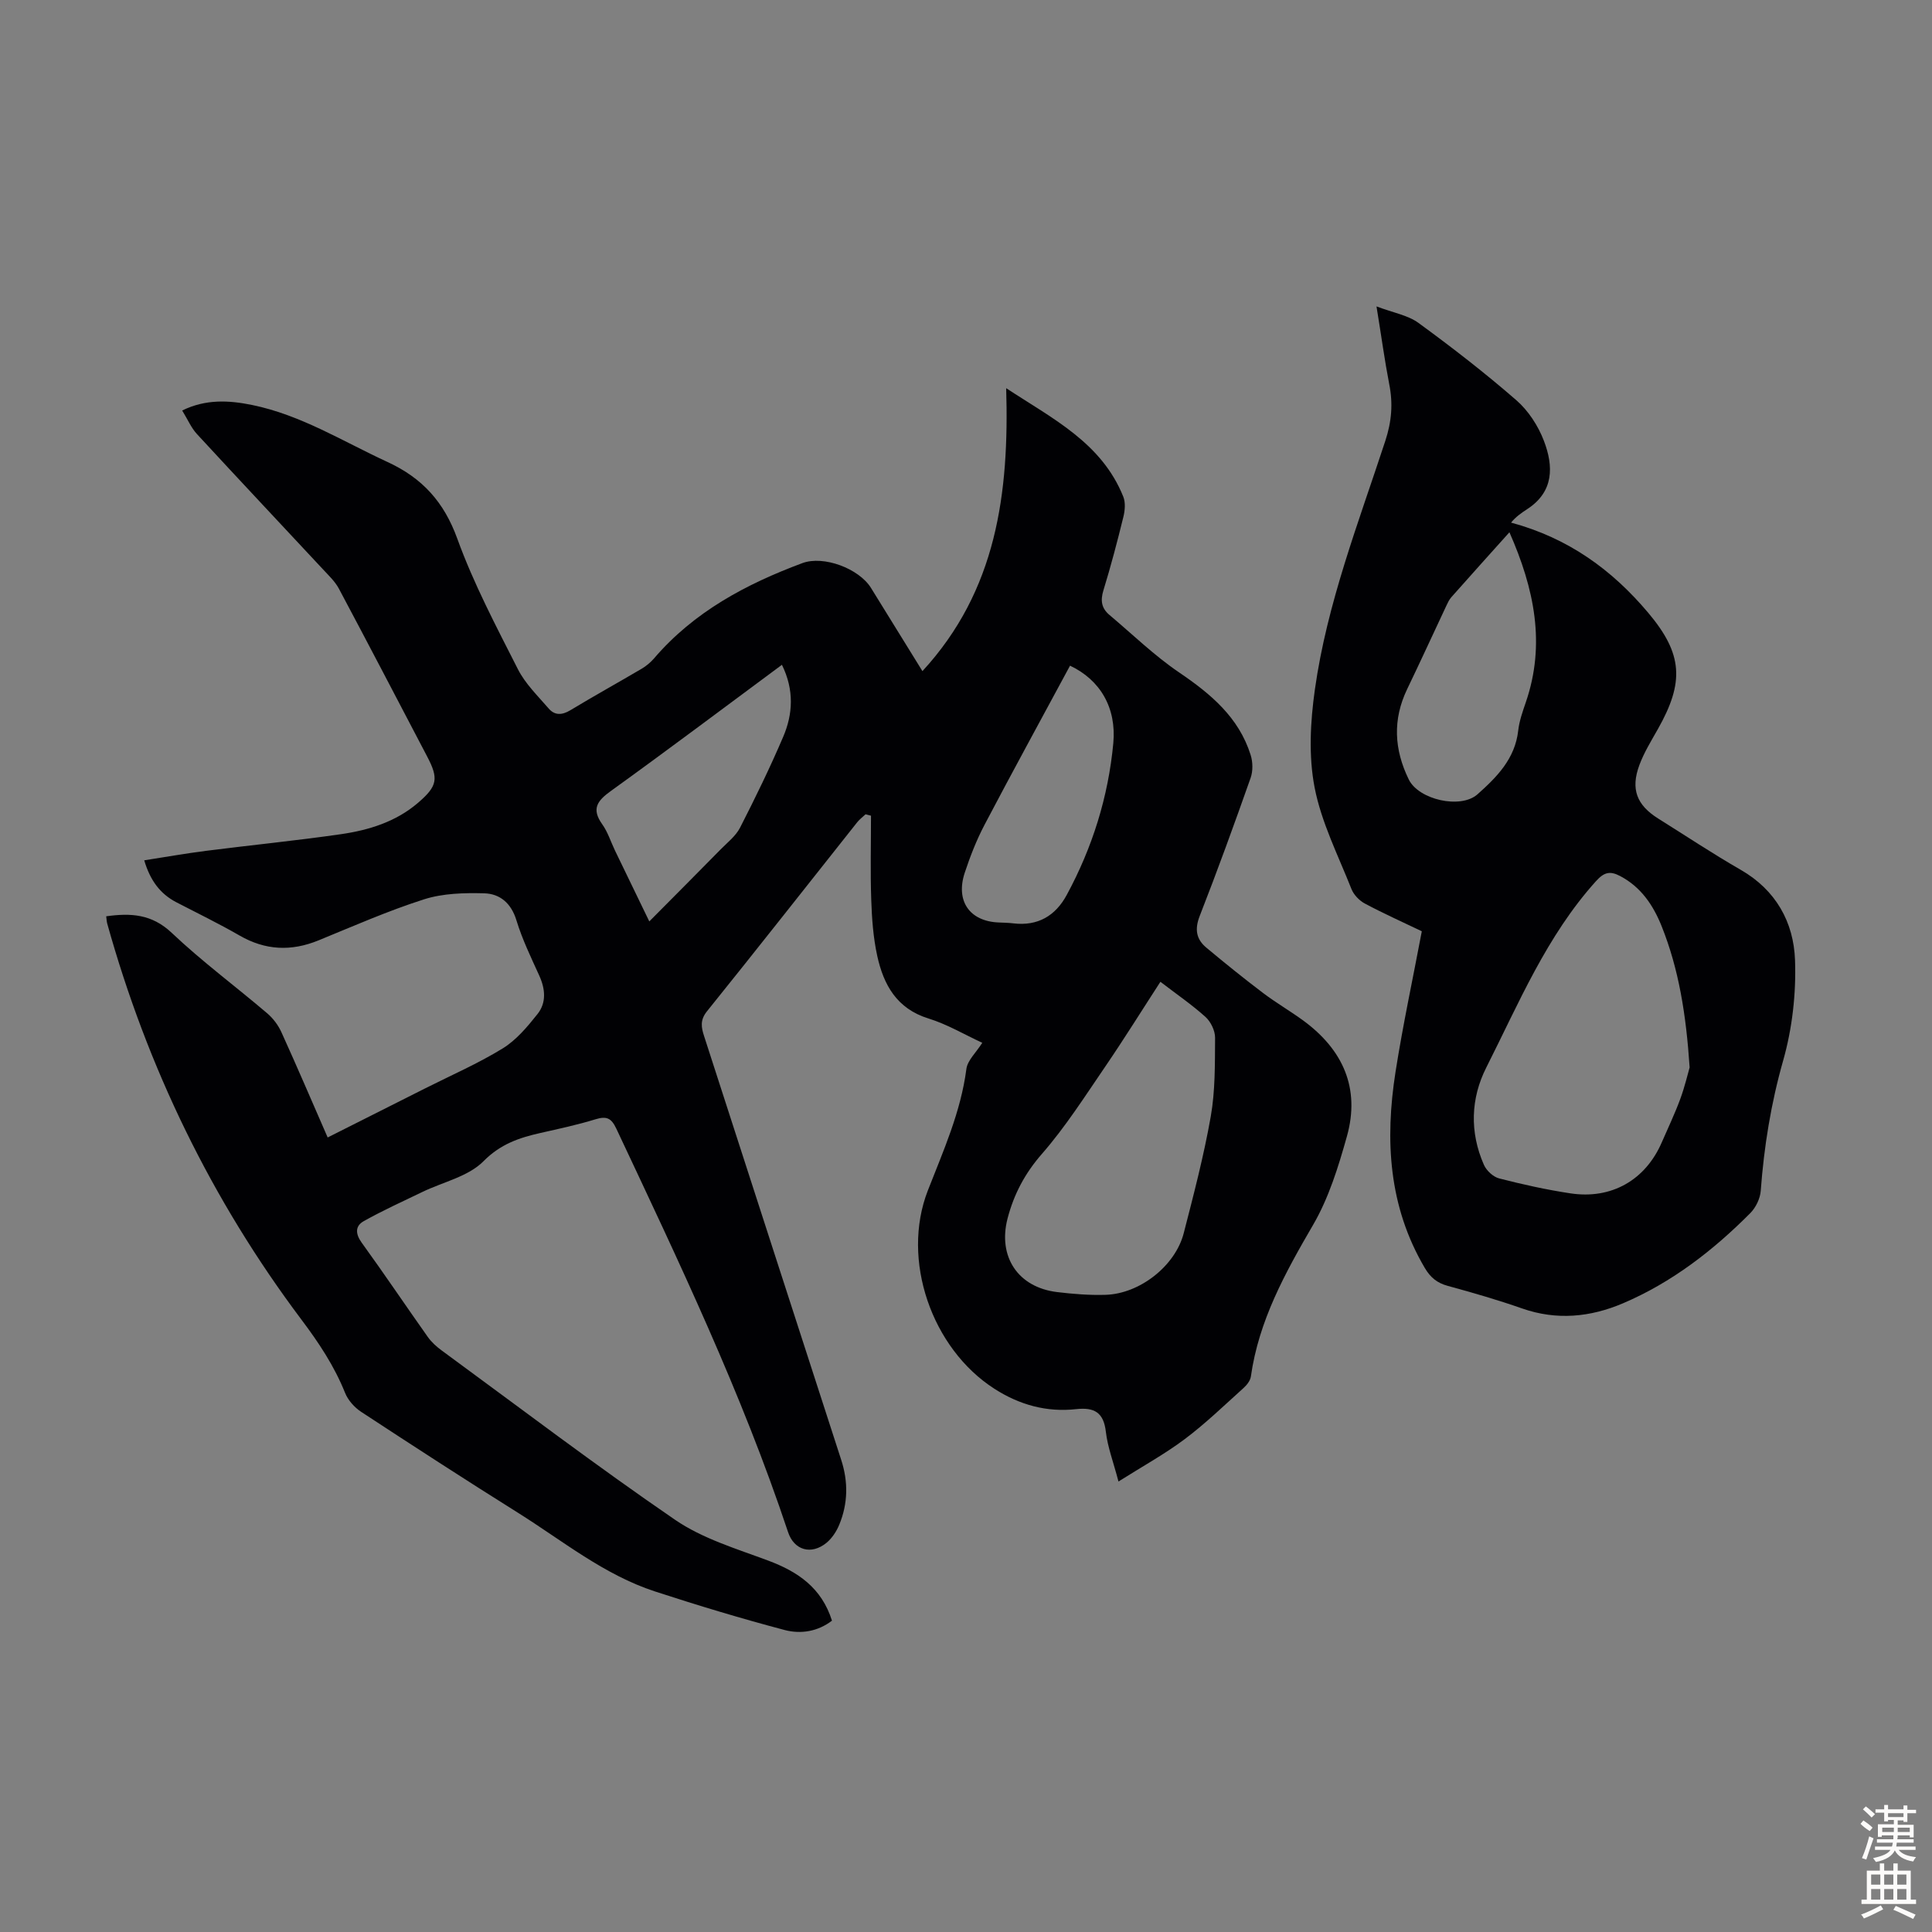 <svg enable-background="new 0 0 400 400" viewBox="0 0 400 400" xmlns="http://www.w3.org/2000/svg"><rect x="0" y="0" width="400" height="400" fill="#808080" stroke="none"/><path d="m21.99 189.71c5.07-.71 9.45-.48 13.58 3.44 6.24 5.91 13.2 11.06 19.76 16.65 1.22 1.04 2.28 2.46 2.94 3.92 3.23 7.11 6.3 14.29 9.57 21.78 6.84-3.44 13.49-6.79 20.14-10.14 5.39-2.72 10.96-5.14 16.09-8.29 2.82-1.73 5.12-4.49 7.22-7.13 1.86-2.35 1.62-5.17.36-7.95-1.71-3.76-3.53-7.52-4.73-11.45-1.08-3.55-3.41-5.5-6.67-5.59-4.15-.11-8.54 0-12.44 1.24-7.43 2.37-14.62 5.54-21.85 8.5-5.67 2.32-11.03 2.08-16.38-1.01-4.25-2.45-8.68-4.6-13.04-6.86-3.38-1.75-5.44-4.52-6.68-8.7 4.32-.67 8.53-1.42 12.77-1.96 9.32-1.19 18.67-2.11 27.96-3.45 5.78-.84 11.37-2.56 15.95-6.49 4.05-3.48 4.31-5.01 1.88-9.63-6.07-11.58-12.11-23.18-18.26-34.72-.81-1.52-2.16-2.77-3.35-4.06-8.68-9.32-17.41-18.59-26.04-27.95-1.18-1.28-1.9-3-3.05-4.87 4.88-2.4 9.71-2.12 14.49-1.14 10.11 2.07 18.8 7.55 28.02 11.8 7.19 3.31 11.69 8.26 14.45 15.88 3.37 9.31 8.06 18.17 12.55 27.03 1.53 3.01 4.11 5.51 6.36 8.12 1.25 1.46 2.76 1.41 4.49.37 4.88-2.95 9.87-5.71 14.78-8.6.94-.56 1.83-1.3 2.55-2.13 8.26-9.65 19.05-15.39 30.7-19.73 4.42-1.65 11.74 1.14 14.21 5.12 3.47 5.6 6.94 11.21 10.66 17.24 15.36-16.68 17.98-36.78 17.34-58.58 9.59 6.31 19.76 11.28 24.25 22.48.48 1.21.34 2.85.01 4.18-1.25 5.1-2.59 10.18-4.13 15.2-.65 2.1-.4 3.7 1.24 5.08 4.77 4.01 9.28 8.41 14.42 11.9 6.55 4.45 12.36 9.28 14.82 17.09.46 1.45.5 3.33 0 4.75-3.38 9.59-6.85 19.15-10.55 28.61-1.07 2.75-.71 4.8 1.38 6.54 3.85 3.22 7.76 6.37 11.76 9.4 2.67 2.02 5.59 3.71 8.29 5.68 8.22 6.02 11.85 14.02 9.05 24-1.76 6.28-3.75 12.74-7 18.32-5.78 9.93-11.25 19.82-12.88 31.39-.12.87-.85 1.78-1.55 2.41-3.99 3.59-7.87 7.35-12.15 10.56-4.14 3.1-8.72 5.62-13.71 8.77-1.08-4.11-2.25-7.15-2.61-10.27-.46-4.04-2.38-5.13-6.18-4.71-6.09.67-11.72-.89-16.9-4.22-12.99-8.34-19.37-26.7-13.78-41.05 3.21-8.23 6.82-16.26 7.98-25.16.23-1.79 2.01-3.39 3.29-5.42-3.72-1.72-7.3-3.85-11.16-5.04-6.57-2.04-9.28-6.99-10.59-12.97-.83-3.79-1.11-7.73-1.24-11.62-.2-5.79-.05-11.59-.05-17.39-.37-.1-.75-.19-1.12-.29-.58.54-1.23 1.02-1.72 1.63-10.36 13.06-20.66 26.17-31.12 39.16-1.48 1.84-1.18 3.34-.58 5.18 9.46 29.23 18.89 58.46 28.37 87.68 1.48 4.56 1.41 9.04-.4 13.43-.57 1.39-1.5 2.81-2.64 3.75-3.14 2.57-6.71 1.56-7.96-2.21-9.59-28.81-22.67-56.12-35.55-83.52-1.05-2.23-2.03-2.65-4.3-1.96-3.73 1.15-7.57 1.97-11.38 2.83-4.43 1-8.29 2.28-11.84 5.87-3.14 3.17-8.35 4.28-12.62 6.34-4.08 1.97-8.21 3.84-12.15 6.05-1.79 1-1.78 2.6-.43 4.47 4.66 6.43 9.09 13.03 13.68 19.51.76 1.07 1.79 2 2.85 2.78 16.06 11.77 31.93 23.83 48.35 35.08 5.68 3.89 12.67 5.98 19.24 8.43 6.2 2.31 11.1 5.65 13.24 12.45-2.93 2.26-6.47 2.81-9.75 1.95-9.04-2.39-18.01-5.1-26.9-8-10.57-3.45-19.15-10.52-28.41-16.32-10.9-6.83-21.69-13.83-32.44-20.88-1.38-.91-2.7-2.4-3.31-3.92-2.23-5.56-5.46-10.41-9.05-15.18-18.6-24.77-31.88-52.18-40.2-82.01-.12-.49-.13-.93-.2-1.47zm218.26 13.56c-3.86 5.95-7.5 11.81-11.39 17.51-4.22 6.17-8.26 12.53-13.15 18.13-3.53 4.04-5.8 8.35-7.11 13.38-2.04 7.89 2.16 14.24 10.26 15.22 3.31.4 6.68.67 10.01.57 7.08-.2 14.46-5.97 16.21-12.77 2.06-8 4.16-16.01 5.59-24.13.94-5.33.86-10.87.9-16.32.01-1.46-.89-3.32-1.98-4.31-2.81-2.53-5.96-4.69-9.34-7.28zm-78.36-65.63c-12.01 8.89-23.62 17.63-35.41 26.12-2.84 2.04-4.07 3.71-1.79 6.9 1.15 1.61 1.76 3.61 2.63 5.42 2.3 4.76 4.6 9.52 7.11 14.69 5.21-5.25 10.02-10.07 14.79-14.93 1.41-1.43 3.11-2.75 4-4.48 3.15-6.16 6.19-12.4 8.91-18.76 2.04-4.75 2.33-9.73-.24-14.96zm59.65.18c-5.91 10.97-11.91 21.92-17.71 32.96-1.65 3.14-2.96 6.5-4.08 9.88-1.96 5.89 1.01 10.1 7.04 10.33 1 .04 2.01.06 3 .18 5.05.61 8.72-1.54 11.06-5.87 5.32-9.82 8.61-20.33 9.65-31.45.67-7.31-2.71-13.08-8.96-16.03z" fill="#010104"/><path d="m284.99 63.44c3.49 1.32 6.51 1.82 8.71 3.43 6.94 5.07 13.76 10.35 20.24 15.99 2.49 2.17 4.53 5.31 5.71 8.41 2.01 5.25 2.11 10.54-3.49 14.16-1.22.79-2.39 1.63-3.31 2.77 11.96 3.23 20.95 9.84 28.37 18.64 7.23 8.57 7.52 14.4 2.01 24.14-1.37 2.42-2.86 4.84-3.82 7.43-1.84 4.97-.54 8.28 3.9 11.06 5.69 3.56 11.28 7.28 17.09 10.62 7.29 4.19 10.96 10.85 11.24 18.68.25 6.92-.57 14.16-2.46 20.82-2.53 8.9-3.96 17.82-4.64 26.97-.12 1.58-1.01 3.43-2.13 4.57-7.7 7.75-16.27 14.39-26.38 18.7-6.75 2.88-13.74 3.58-20.9 1.07-5.05-1.77-10.21-3.26-15.38-4.67-2.21-.6-3.58-1.72-4.76-3.71-7.52-12.74-8.27-26.51-6.06-40.61 1.52-9.69 3.59-19.29 5.44-29.1-3.99-1.92-7.96-3.69-11.79-5.74-1.15-.61-2.29-1.8-2.77-2.99-2.75-6.96-6.24-13.81-7.64-21.06-1.26-6.52-.88-13.6.06-20.25 2.5-17.79 9.03-34.54 14.59-51.51 1.31-4 1.61-7.71.8-11.75-.95-4.91-1.62-9.89-2.63-16.07zm64.83 157.56c-.73-10.99-2.24-20.35-5.8-29.25-1.73-4.31-4.25-8.09-8.58-10.37-2.1-1.11-3.33-.82-5.03 1.08-10.2 11.32-15.96 25.24-22.69 38.56-3.23 6.38-3.47 13.4-.49 20.15.53 1.2 1.93 2.5 3.16 2.81 4.86 1.25 9.78 2.34 14.74 3.09 8.52 1.29 15.54-2.76 18.92-10.55 1.29-2.97 2.69-5.9 3.81-8.93.95-2.57 1.57-5.25 1.96-6.59zm-37.31-110.8c-4.16 4.64-8.12 9.03-12.04 13.46-.43.49-.73 1.13-1.01 1.73-2.71 5.76-5.36 11.55-8.12 17.28-3.04 6.32-2.7 12.52.33 18.71 2.05 4.2 10.73 6.17 14.22 3.08 4.03-3.58 7.78-7.37 8.44-13.2.22-1.97.91-3.92 1.56-5.82 4.16-12.08 1.78-23.54-3.38-35.24z" fill="#010104"/><g fill="#fcfbfa"><path d="m385.2 377.6.6-.7c.6.4 1.3.9 1.9 1.5l-.6.7c-.8-.5-1.4-1-1.9-1.5zm.3 7.1c.6-1.4 1.1-2.9 1.5-4.5.3.1.6.3.9.4-.5 1.4-1 2.9-1.5 4.4zm.2-10.1.6-.6c.7.5 1.3 1.1 1.9 1.6l-.7.7c-.6-.6-1.2-1.2-1.8-1.7zm8.4-.8h.8v.9h1.8v.7h-1.8v1.8h-.8v-.3h-1.2v.9h3.3v2.6h-.8v-.4h-2.5c0 .3 0 .6-.1.8h3.4v.7h-3.5c0 .3-.1.6-.1.8h4v.7h-3.5c.7.9 1.9 1.3 3.6 1.5-.2.2-.4.5-.6.9-1.9-.3-3.2-1.1-3.8-2.3-.5 1.1-1.8 2-3.9 2.4-.2-.3-.4-.5-.6-.8 1.9-.4 3.1-.9 3.6-1.7h-3.2v-.7h3.5c.1-.2.1-.5.2-.8h-3.3v-.7h3.4c0-.2 0-.5 0-.8h-2.4v.3h-.8v-2.6h3.3v-.9h-1.2v.3h-.8v-1.8h-1.8v-.7h1.8v-.9h.8v.9h3.2zm-4.4 5.5h2.4c0-.3 0-.6 0-.9h-2.4zm1.2-3.1h3.2v-.8h-3.2zm4.4 2.2h-2.4v.9h2.5v-.9z"/><path d="m389.2 385.8h.9v1.5h1.9v-1.5h.9v1.5h2.7v6h1.1v.9h-11.3v-.9h1.1v-6h2.7zm.2 8.7.5.8c-1.2.6-2.5 1.3-4 1.9-.2-.3-.3-.6-.6-.8 1.6-.6 3-1.3 4.1-1.9zm-2-4.3h1.9v-2.1h-1.9zm0 3.1h1.9v-2.2h-1.9zm2.7-3.1h1.9v-2.1h-1.9zm0 3.1h1.9v-2.2h-1.9zm2.4 1.3c1.4.6 2.7 1.2 4.1 1.8l-.5.9c-1.5-.7-2.8-1.4-4.1-1.9zm2.2-6.5h-1.9v2.1h1.9zm-1.9 5.2h1.9v-2.2h-1.9z"/></g></svg>